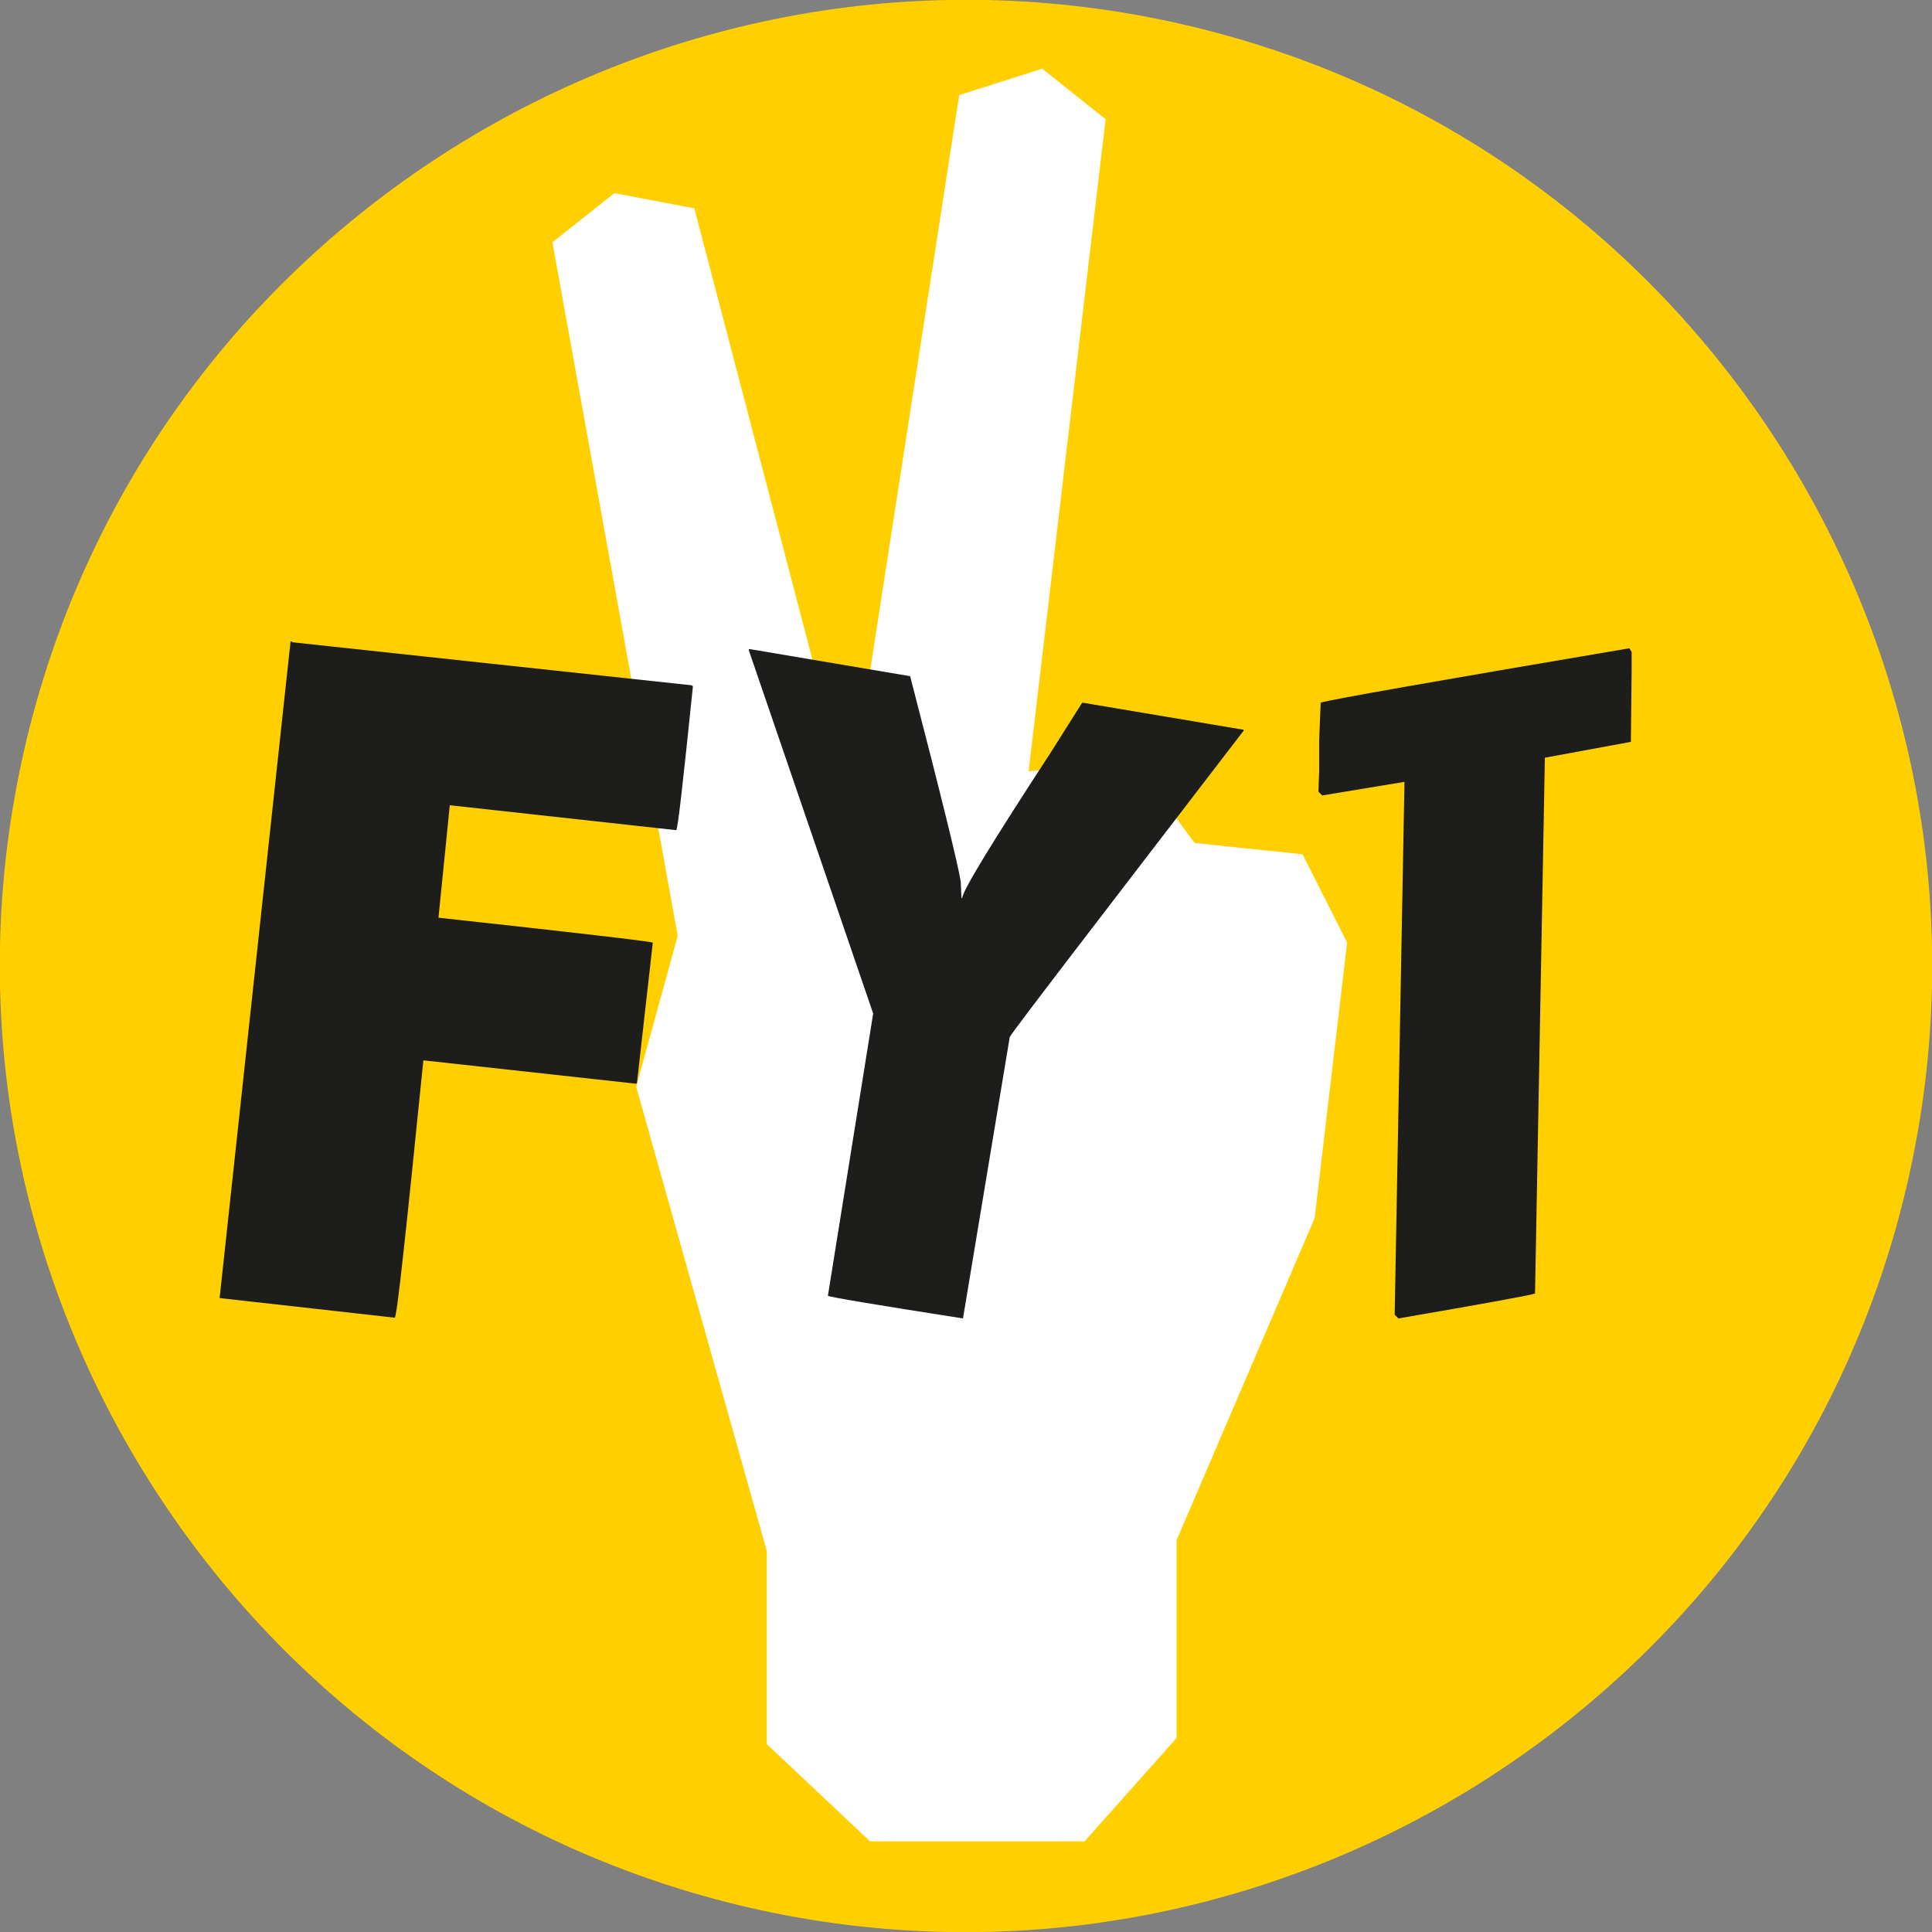 <svg xmlns="http://www.w3.org/2000/svg" xmlns:xlink="http://www.w3.org/1999/xlink" id="Layer_1" x="0px" y="0px" viewBox="0 0 256 256" style="enable-background:new 0 0 256 256;" xml:space="preserve"><rect x="0" y="0" width="256" height="256" fill="#808080" stroke="none"/><style type="text/css">	.st0{fill:#FFCF00;}	.st1{fill:#FFFFFF;}	.st2{fill:#1D1D1B;}</style><path class="st0" d="M99.4,252.8C30.6,237-12.5,168.2,3.2,99.4S87.8-12.5,156.6,3.2s111.9,84.5,96.2,153.3S168.2,268.5,99.4,252.8z"></path><g>	<g>		<g>			<polygon class="st1" points="158.3,111.7 172.6,113.2 178.5,124.9 174.2,161.4 155.9,204.1 155.9,230.3 143.7,244 115.3,244     101.6,231.1 101.6,205.5 84.3,144 89.8,124 73.2,32.1 81.4,25.6 92,27.6 112.6,106.3 127.1,12.6 138.1,9.1 146.5,15.8     136.3,102.2 150.3,100.9    "></polygon>		</g>	</g></g><g>	<path class="st2" d="M38.7,85.1l52.9,5.7l0.2,0.1v0.2c-1.3,12.6-2,18.9-2.2,18.9l-30-3.3l-1.5,14.9c18.3,2,27.8,3.1,28.4,3.3  l-2.1,18.6l-0.1,0.1l-28.2-3.1c-2.3,22.7-3.5,34.1-3.8,34.1l-23.2-2.6l9.4-87H38.7z"></path>	<path class="st2" d="M99.2,86.1l0.1-0.1l21.3,3.6c4.2,16.2,6.4,25.2,6.7,27.2l0.1,2.2h0.1c0-0.9,3.9-7.3,11.8-19.4l4.1-6.5  l21.4,3.6v0.1c-19.8,25.8-30.2,39.3-31,40.6l-6.2,37.3c-11.5-1.8-17.5-2.8-17.9-3l6-37.4L99.2,86.1z"></path>	<path class="st2" d="M215.9,85.9l0.3,0.5v2.5l-0.1,9.4l-11.4,2.1v0.2l-1.3,70.8c-0.5,0.2-6.5,1.3-18.1,3.3l-0.5-0.5l1.3-70.6  l-10.9,1.8l-0.5-0.5l0.1-2.8v-4.1l0.2-4.9C176.3,92.7,189.9,90.3,215.9,85.9z"></path></g></svg>